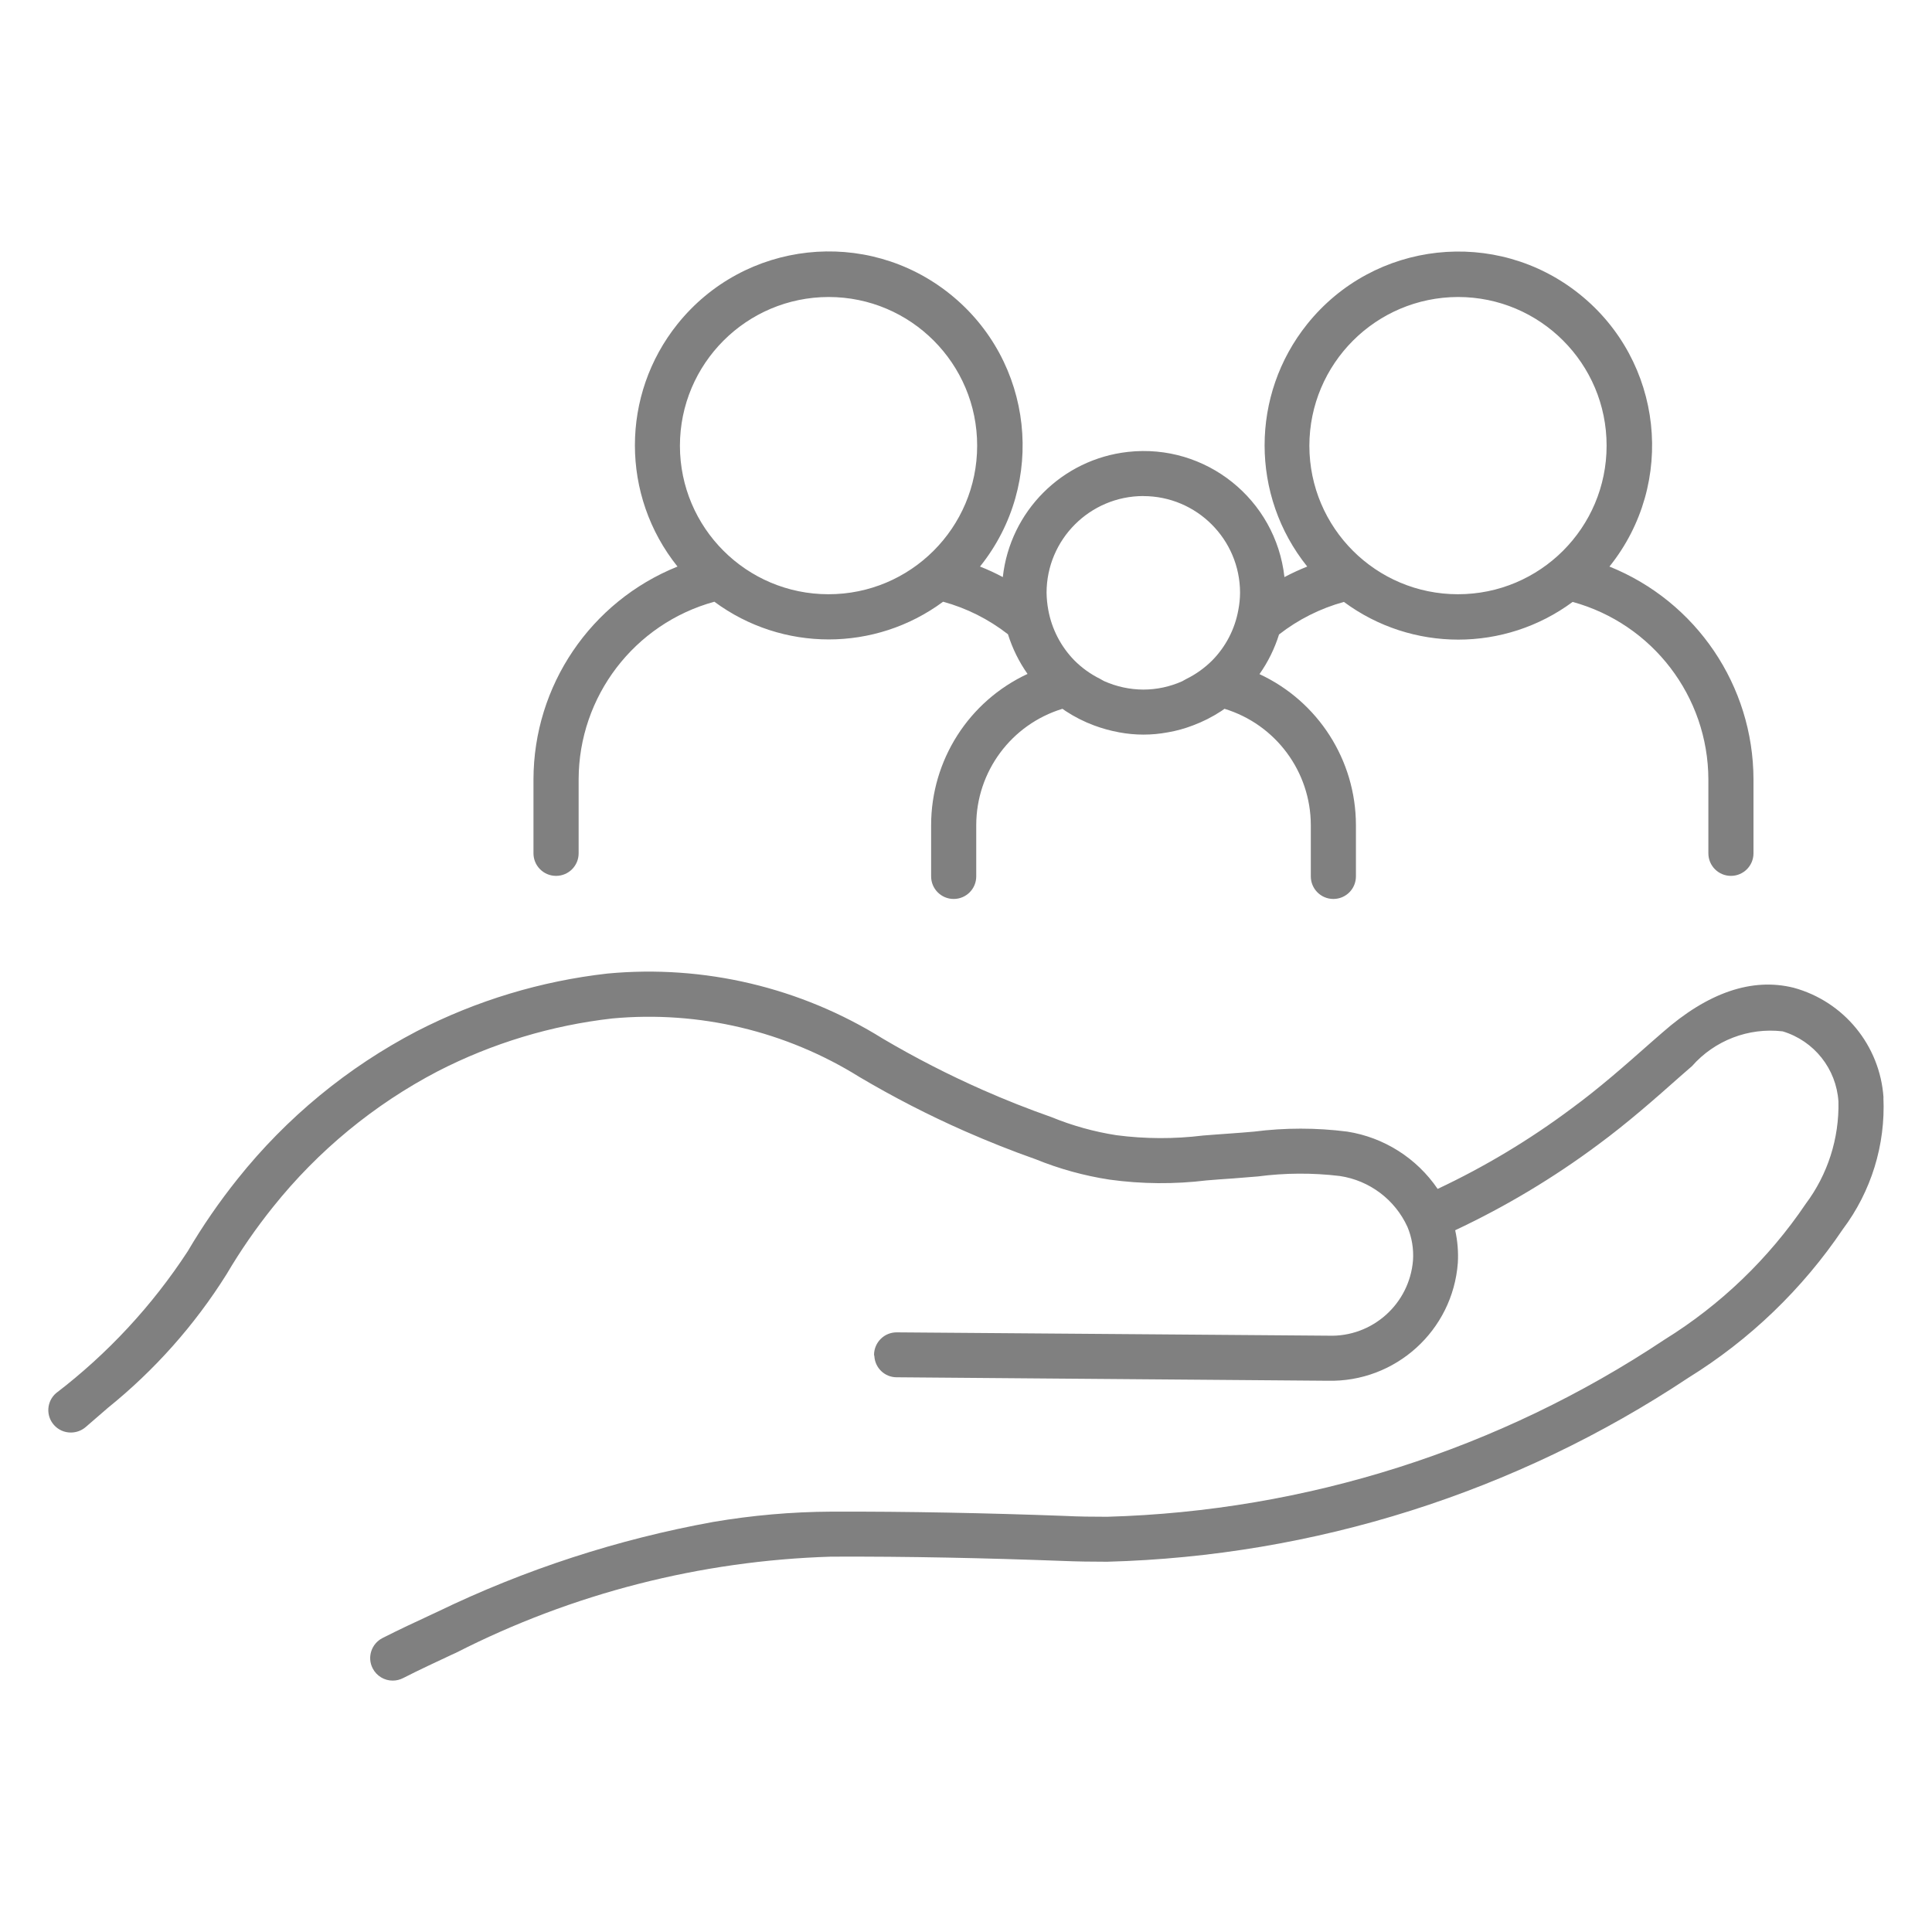 <?xml version="1.0" encoding="UTF-8"?>
<svg id="Layer_1" data-name="Layer 1" xmlns="http://www.w3.org/2000/svg" viewBox="0 0 400 400">
  <defs>
    <style>
      .cls-1 {
        fill: gray;
      }
    </style>
  </defs>
  <g id="Group_144" data-name="Group 144">
    <path id="Path_6637" data-name="Path 6637" class="cls-1" d="M389.96,227.23c-.73-10.77-8.2-19.89-18.61-22.73-8.62-2.14-17.76.99-27.16,9.27l-2.32,2.02c-5.51,4.87-10.72,9.47-16.5,13.71-8.66,6.47-17.95,12.05-27.72,16.65-4.33-6.36-11.09-10.66-18.7-11.86-6.42-.82-12.91-.82-19.33,0-1.64.13-3.29.29-4.93.39-2.02.13-3.87.29-5.62.42-5.96.73-11.99.71-17.94-.07-4.61-.72-9.11-1.97-13.43-3.74-4.84-1.7-9.61-3.59-14.25-5.64-7.09-3.13-13.99-6.67-20.67-10.61-17.01-10.61-37.03-15.35-56.99-13.48-13.77,1.55-27.14,5.59-39.47,11.93-14.37,7.49-27.01,17.91-37.11,30.57-3.8,4.75-7.26,9.76-10.34,15-7.36,11.27-16.58,21.21-27.28,29.39-1.93,1.69-2.13,4.62-.44,6.55.89,1.02,2.17,1.6,3.52,1.59,1.13,0,2.22-.4,3.08-1.14,1.55-1.35,3.08-2.68,4.6-3.98,9.66-7.79,17.96-17.13,24.55-27.64,2.87-4.87,6.08-9.52,9.62-13.93,9.3-11.64,20.92-21.22,34.12-28.11,11.28-5.8,23.53-9.5,36.14-10.93,17.93-1.66,35.91,2.6,51.19,12.14,7.02,4.15,14.28,7.89,21.75,11.18,4.84,2.13,9.84,4.12,14.7,5.83,4.92,2,10.06,3.42,15.3,4.22,6.67.92,13.42.97,20.1.16,1.72-.14,3.53-.29,5.51-.41,1.69-.12,3.37-.26,5.1-.41,5.63-.74,11.33-.77,16.97-.09,6.15.92,11.42,4.89,14,10.54.91,2.18,1.3,4.53,1.15,6.88-.71,9.07-8.44,15.97-17.53,15.64l-35.97-.28-53.39-.41h-.03c-2.56,0-4.63,2.06-4.67,4.62.01.11.04.23.07.34.15,2.41,2.13,4.31,4.55,4.34l31.92.26,57.36.46c14.06.35,25.93-10.39,26.97-24.42.13-2.26-.06-4.53-.55-6.74,10.42-4.9,20.33-10.83,29.56-17.7,6.11-4.5,11.72-9.44,17.14-14.25l2.32-2.02c4.7-5.34,11.72-8.04,18.78-7.21,6.51,1.96,11.11,7.75,11.55,14.54.17,7.62-2.21,15.08-6.78,21.18-7.65,11.33-17.62,20.91-29.24,28.11-34.25,22.81-74.23,35.51-115.36,36.67-2.97,0-5.93-.03-8.89-.18-16.02-.59-32.27-.93-48.27-.88-8.18.04-16.35.76-24.42,2.13-19.8,3.59-39.03,9.85-57.14,18.62l-.88.41c-3.4,1.58-6.95,3.22-10.46,5.01-2.29,1.17-3.21,3.97-2.04,6.26.8,1.57,2.41,2.56,4.17,2.55.74,0,1.46-.18,2.12-.51,3.4-1.74,6.83-3.32,10.11-4.86l.88-.4c24.09-12.28,50.61-19.07,77.64-19.89,15.95-.07,32.02.29,47.87.88,3.1.13,6.22.17,9.3.17,42.89-1.15,84.59-14.35,120.32-38.09,12.71-7.87,23.61-18.35,31.97-30.74,5.89-7.84,8.86-17.48,8.41-27.27Z"/>
    <path id="Path_6638" data-name="Path 6638" class="cls-1" d="M115.13,181.34c2.58,0,4.67-2.09,4.67-4.67v-15.3c.03-17.19,11.53-32.24,28.1-36.79,14.07,10.41,33.29,10.41,47.36,0,4.88,1.33,9.44,3.63,13.43,6.74.92,2.93,2.28,5.7,4.05,8.21-12.17,5.66-19.95,17.86-19.96,31.28v10.64c0,2.58,2.09,4.67,4.67,4.67s4.67-2.09,4.67-4.67v-10.64c.02-11.07,7.26-20.83,17.85-24.06l.67.47c1.84,1.21,3.82,2.21,5.89,2.98,1.68.62,3.4,1.1,5.16,1.42,3.34.63,6.77.63,10.11,0,1.76-.3,3.49-.78,5.16-1.42,2.07-.77,4.04-1.77,5.89-2.98l.67-.47c10.59,3.23,17.84,12.99,17.87,24.06v10.64c0,2.58,2.09,4.67,4.67,4.67s4.67-2.09,4.67-4.67v-10.64c-.02-13.41-7.81-25.59-19.97-31.24,1.77-2.51,3.13-5.28,4.05-8.21,3.99-3.11,8.55-5.4,13.43-6.74,14.07,10.41,33.29,10.41,47.36,0,16.55,4.55,28.05,19.58,28.1,36.75v15.3c0,2.58,2.09,4.67,4.67,4.67s4.67-2.09,4.67-4.67v-15.3c-.03-19.39-11.83-36.83-29.82-44.07,13.87-17.28,11.1-42.53-6.18-56.39-17.28-13.87-42.53-11.1-56.39,6.18-11.77,14.67-11.77,35.55,0,50.21-1.61.64-3.19,1.37-4.72,2.18-1.79-16.1-16.29-27.71-32.39-25.92-13.64,1.51-24.41,12.28-25.92,25.92-1.53-.82-3.1-1.55-4.72-2.18,13.87-17.29,11.09-42.55-6.21-56.42-17.29-13.87-42.55-11.09-56.42,6.21-11.76,14.67-11.76,35.54,0,50.21-18,7.24-29.79,24.68-29.82,44.07v15.28c-.01,2.57,2.06,4.67,4.63,4.69.02,0,.04,0,.05,0ZM301.87,61.49c16.99,0,30.77,13.78,30.76,30.78,0,16.99-13.78,30.77-30.78,30.76-16.98,0-30.74-13.75-30.76-30.73.02-17,13.78-30.77,30.78-30.81ZM236.72,102.71c11.05.01,20.01,8.97,20.02,20.02-.01,1.2-.13,2.39-.36,3.57-.71,3.94-2.59,7.57-5.39,10.42-1.56,1.56-3.37,2.86-5.35,3.84-.29.13-.55.32-.84.47-2.54,1.14-5.3,1.74-8.09,1.74-2.79-.01-5.54-.61-8.09-1.74-.29-.14-.55-.31-.84-.47-1.98-.98-3.79-2.27-5.35-3.84-2.79-2.86-4.67-6.48-5.39-10.42-.22-1.18-.34-2.37-.36-3.57.01-11.05,8.97-20.01,20.02-20.03ZM171.57,61.49c16.99.01,30.76,13.8,30.74,30.8-.01,16.99-13.8,30.76-30.8,30.74-16.97-.01-30.72-13.76-30.74-30.73.01-17.01,13.79-30.79,30.8-30.81"/>
  </g>
</svg>